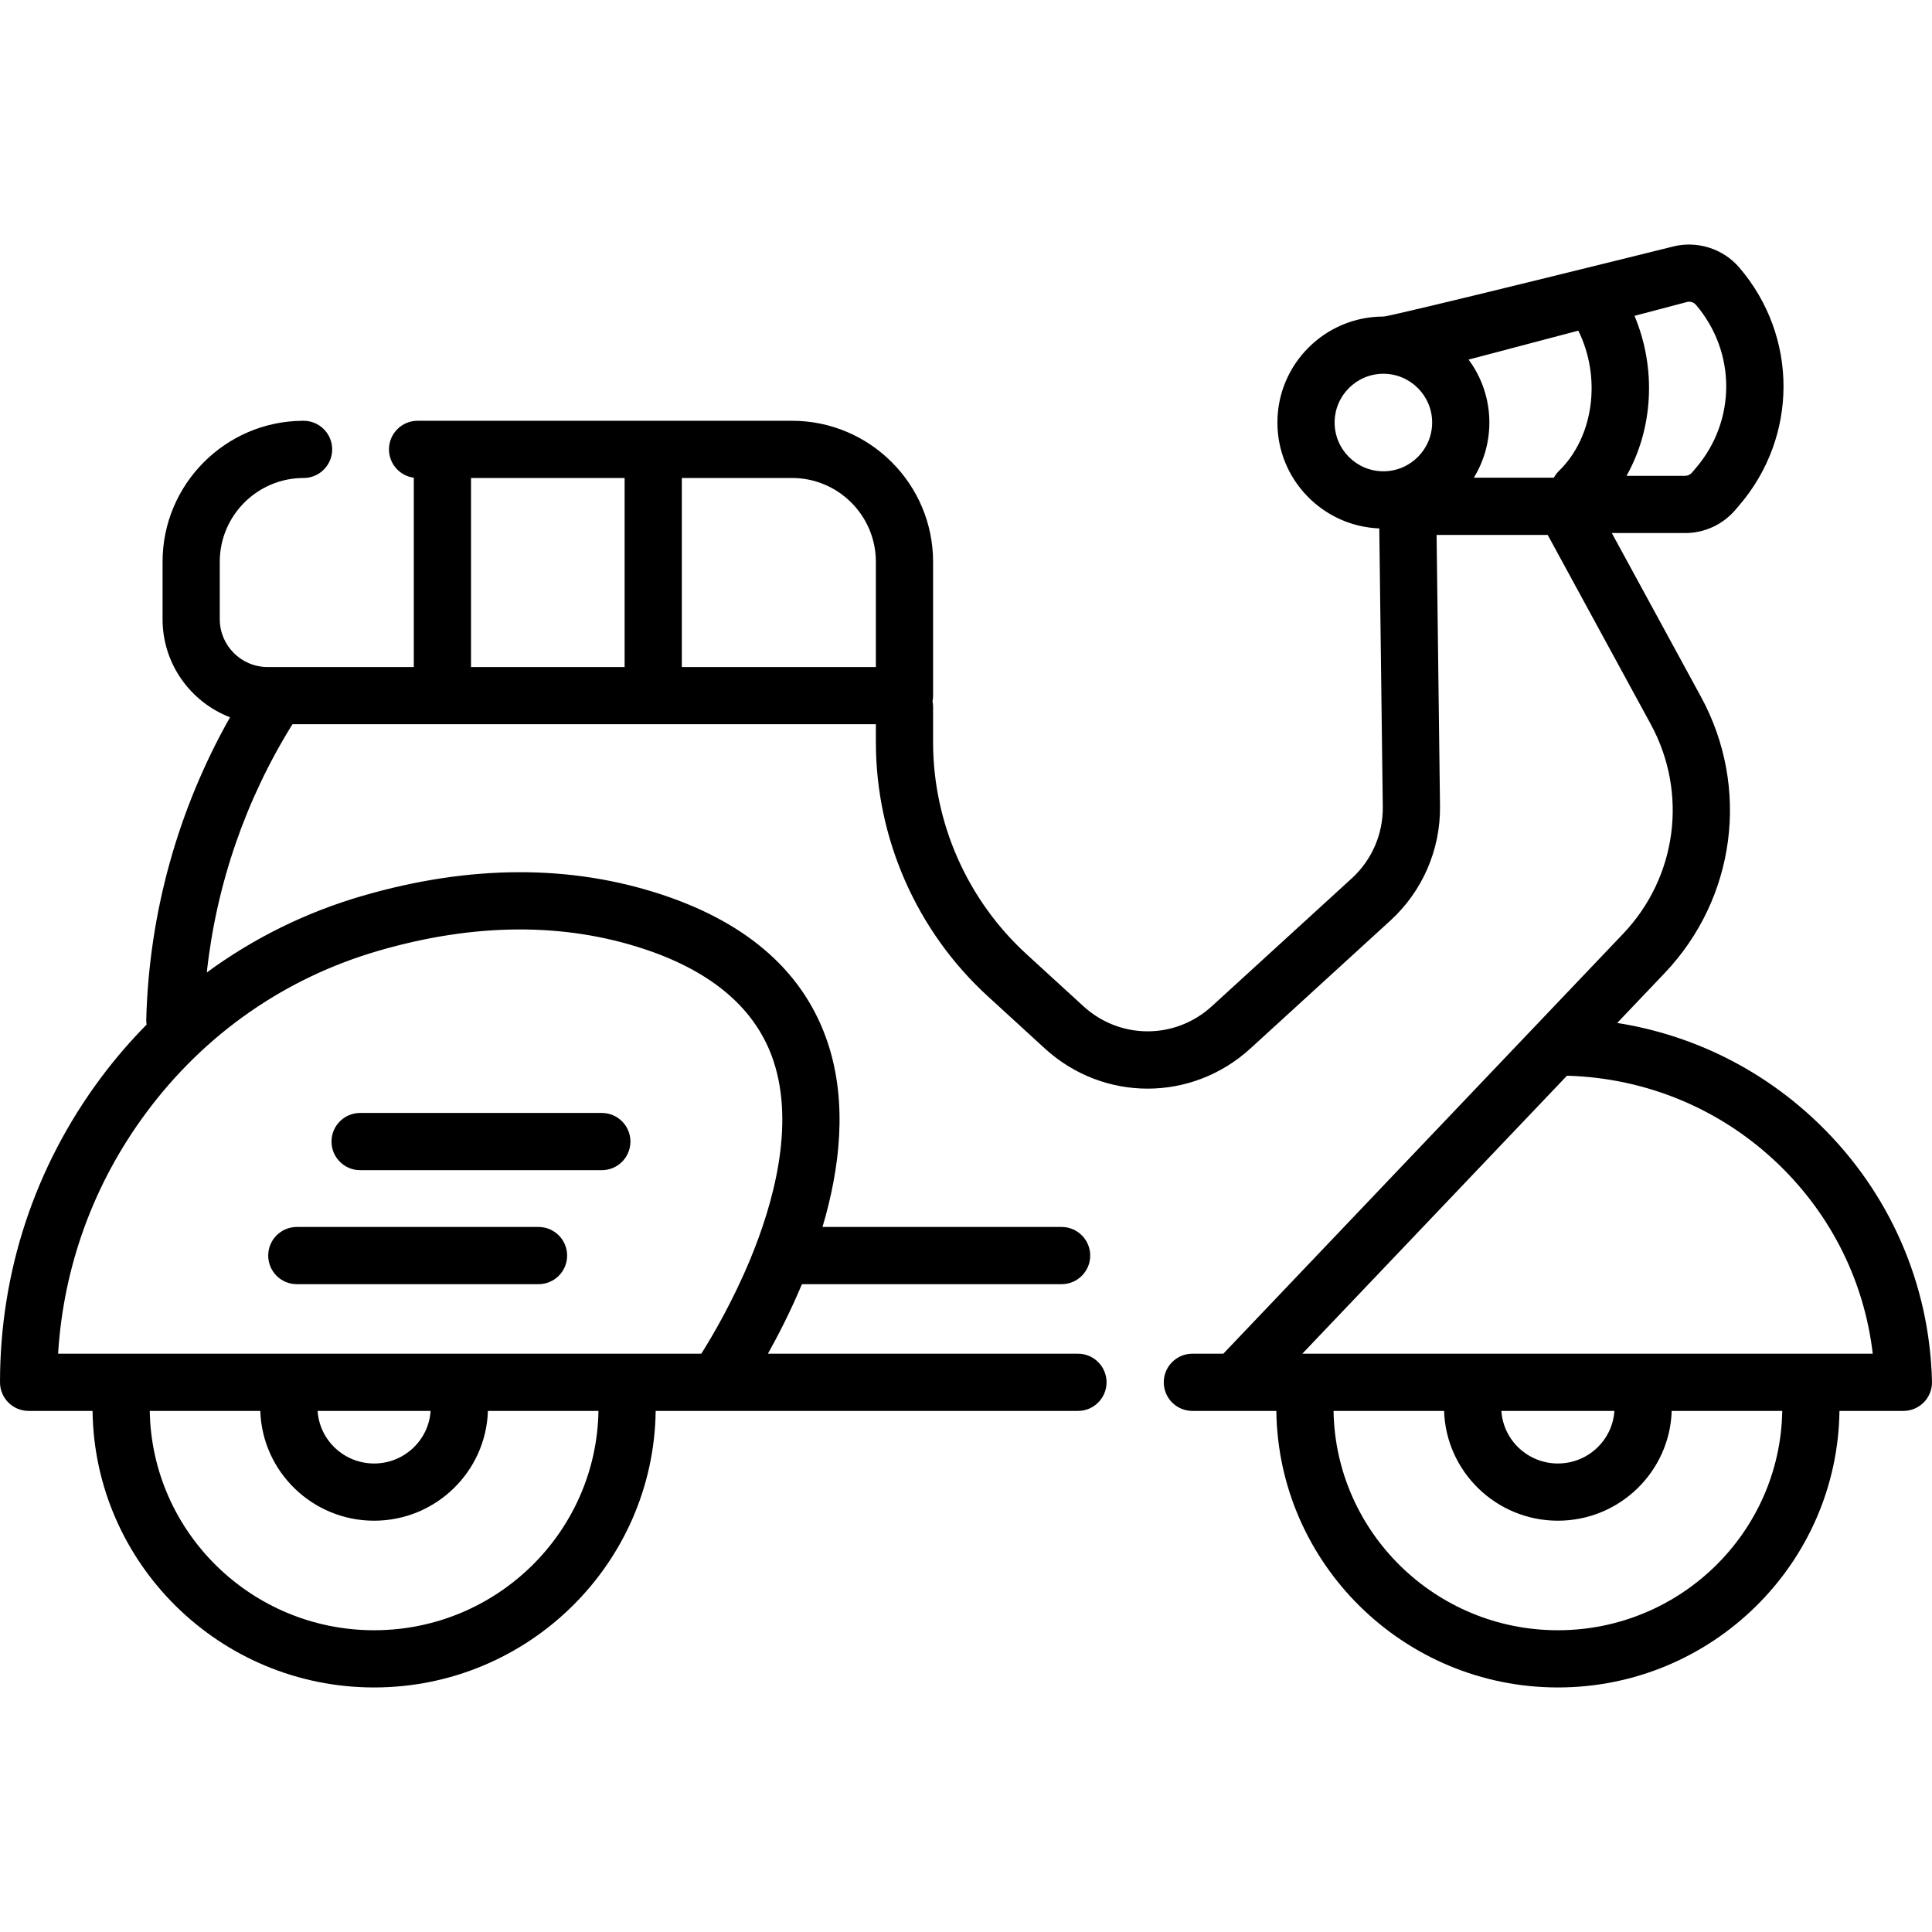 <svg id="Capa_1" enable-background="new 0 0 506.52 506.52" height="512" viewBox="0 0 506.52 506.52" width="512" xmlns="http://www.w3.org/2000/svg"><g><path d="m477.022 294.777c-14.678-14.278-33.112-23.442-53.035-26.586l12.418-13.044c18.645-19.585 22.484-48.698 9.555-72.447l-23.384-42.95h19.225c5.067 0 9.861-2.209 13.154-6.059l1.065-1.246c15.429-18.044 15.429-44.237 0-62.281-4.29-5.018-11.19-7.17-17.567-5.488 0 0-73.677 18.315-75.767 18.315-15.32 0-27.784 12.464-27.784 27.784 0 14.96 11.886 27.19 26.71 27.758l.92 72.998c.09 7.109-2.869 13.937-8.117 18.734l-36.703 33.543c-9.604 8.777-24.086 8.772-33.683-.013l-14.936-13.671c-15.547-14.231-24.464-34.481-24.464-55.557v-9.21c0-.51-.052-1.008-.149-1.49.097-.482.149-.98.149-1.49v-35.09c0-20.386-16.585-36.971-36.971-36.971h-98.179c-4.143 0-7.5 3.358-7.5 7.5 0 3.805 2.835 6.94 6.507 7.427v49.635h-36.01c-.009 0-.018 0-.027 0h-2.295c-6.913 0-12.538-5.625-12.538-12.539v-15.051c0-12.115 9.856-21.971 21.971-21.971 4.143 0 7.5-3.358 7.5-7.5s-3.357-7.5-7.5-7.5h-.106c-.029 0-.059 0-.088 0-20.297.105-36.776 16.649-36.776 36.971v15.051c0 11.715 7.356 21.739 17.69 25.711-13.669 24.177-21.232 51.341-21.966 79.237-.012.456.023.901.09 1.336-4.317 4.386-8.374 9.083-12.111 14.116-17.219 23.184-26.32 50.732-26.32 79.666 0 4.142 3.358 7.5 7.5 7.5h16.762c.512 40.063 33.42 72.503 73.819 72.503s73.307-32.44 73.819-72.503h110.71c4.143 0 7.5-3.358 7.5-7.5s-3.357-7.5-7.5-7.5h-81.284c2.764-4.937 5.956-11.171 8.917-18.228h68.081c4.143 0 7.5-3.358 7.5-7.5s-3.357-7.5-7.5-7.5h-62.687c4.549-15.306 6.603-32.498 1.412-48.184-6.038-18.245-20.616-31.327-43.331-38.883-24.055-8.002-50.512-7.92-78.632.241-14.894 4.322-28.641 11.131-40.872 20.106 2.511-23.076 10.161-45.297 22.459-65.081h152.957v4.689c0 25.274 10.692 49.557 29.336 66.622l14.936 13.671c15.365 14.066 38.551 14.075 53.93.021l36.703-33.543c8.403-7.681 13.141-18.614 12.996-29.996l-.897-71.1h29.131l27.021 49.631c9.804 18.007 6.893 40.082-7.244 54.932l-104.82 110.102h-8.112c-4.143 0-7.5 3.358-7.5 7.5s3.357 7.5 7.5 7.5h22.01c.512 40.063 33.42 72.503 73.819 72.503 40.398 0 73.307-32.44 73.819-72.503h16.762c2.02 0 3.954-.815 5.366-2.26 1.411-1.445 2.18-3.398 2.132-5.417-.608-25.586-11.082-49.54-29.496-67.451zm-247.393-147.49v27.59h-50.871v-49.561h28.9c12.115 0 21.971 9.856 21.971 21.971zm-106.143-21.971h40.272v49.561h-40.272zm-25.405 302.092c-32.128 0-58.307-25.711-58.819-57.503h28.981c.504 15.956 13.689 28.784 29.837 28.784s29.334-12.828 29.837-28.784h28.983c-.512 31.793-26.691 57.503-58.819 57.503zm14.813-57.503c-.495 7.681-6.94 13.784-14.813 13.784s-14.318-6.103-14.813-13.784zm-13.628-120.648c25.146-7.298 48.602-7.437 69.717-.413 17.963 5.976 29.341 15.845 33.815 29.335 5.656 17.048-.162 37.585-6.04 51.813-4.61 11.161-10 20.318-12.893 24.914h-168.634c1.417-22.937 9.341-44.657 23.129-63.224 15.328-20.64 36.388-35.31 60.906-42.425zm343.012-170.078c.848-.224 1.77.063 2.342.732 10.599 12.395 10.599 30.389 0 42.784l-1.066 1.246c-.439.513-1.078.808-1.754.808h-15.37c6.97-12.363 7.89-28.133 2.093-41.943zm-92.376 31.596c0-7.049 5.735-12.784 12.784-12.784s12.784 5.735 12.784 12.784c0 7.05-5.735 12.785-12.784 12.785-7.048 0-12.784-5.736-12.784-12.785zm36.496 14.466c2.582-4.216 4.073-9.17 4.073-14.466 0-6.174-2.026-11.882-5.446-16.499l28.765-7.585c6.105 12.326 4.064 27.86-5.056 36.756-.555.541-1.007 1.147-1.358 1.794zm22.041 302.167c-32.128 0-58.307-25.711-58.819-57.503h28.98c.504 15.956 13.69 28.784 29.838 28.784s29.334-12.828 29.837-28.784h28.981c-.51 31.793-26.69 57.503-58.817 57.503zm14.812-57.503c-.495 7.681-6.94 13.784-14.813 13.784-7.874 0-14.319-6.103-14.814-13.784zm-81.819-15 69.384-72.88c20.978.585 40.698 8.863 55.748 23.503 13.723 13.349 22.234 30.657 24.421 49.377z"/><path d="m77.817 336.678h63.37c4.143 0 7.5-3.358 7.5-7.5s-3.357-7.5-7.5-7.5h-63.37c-4.143 0-7.5 3.358-7.5 7.5s3.358 7.5 7.5 7.5z"/><path d="m94.414 306.787h63.37c4.143 0 7.5-3.358 7.5-7.5s-3.357-7.5-7.5-7.5h-63.37c-4.143 0-7.5 3.358-7.5 7.5s3.357 7.5 7.5 7.5z"/></g></svg>